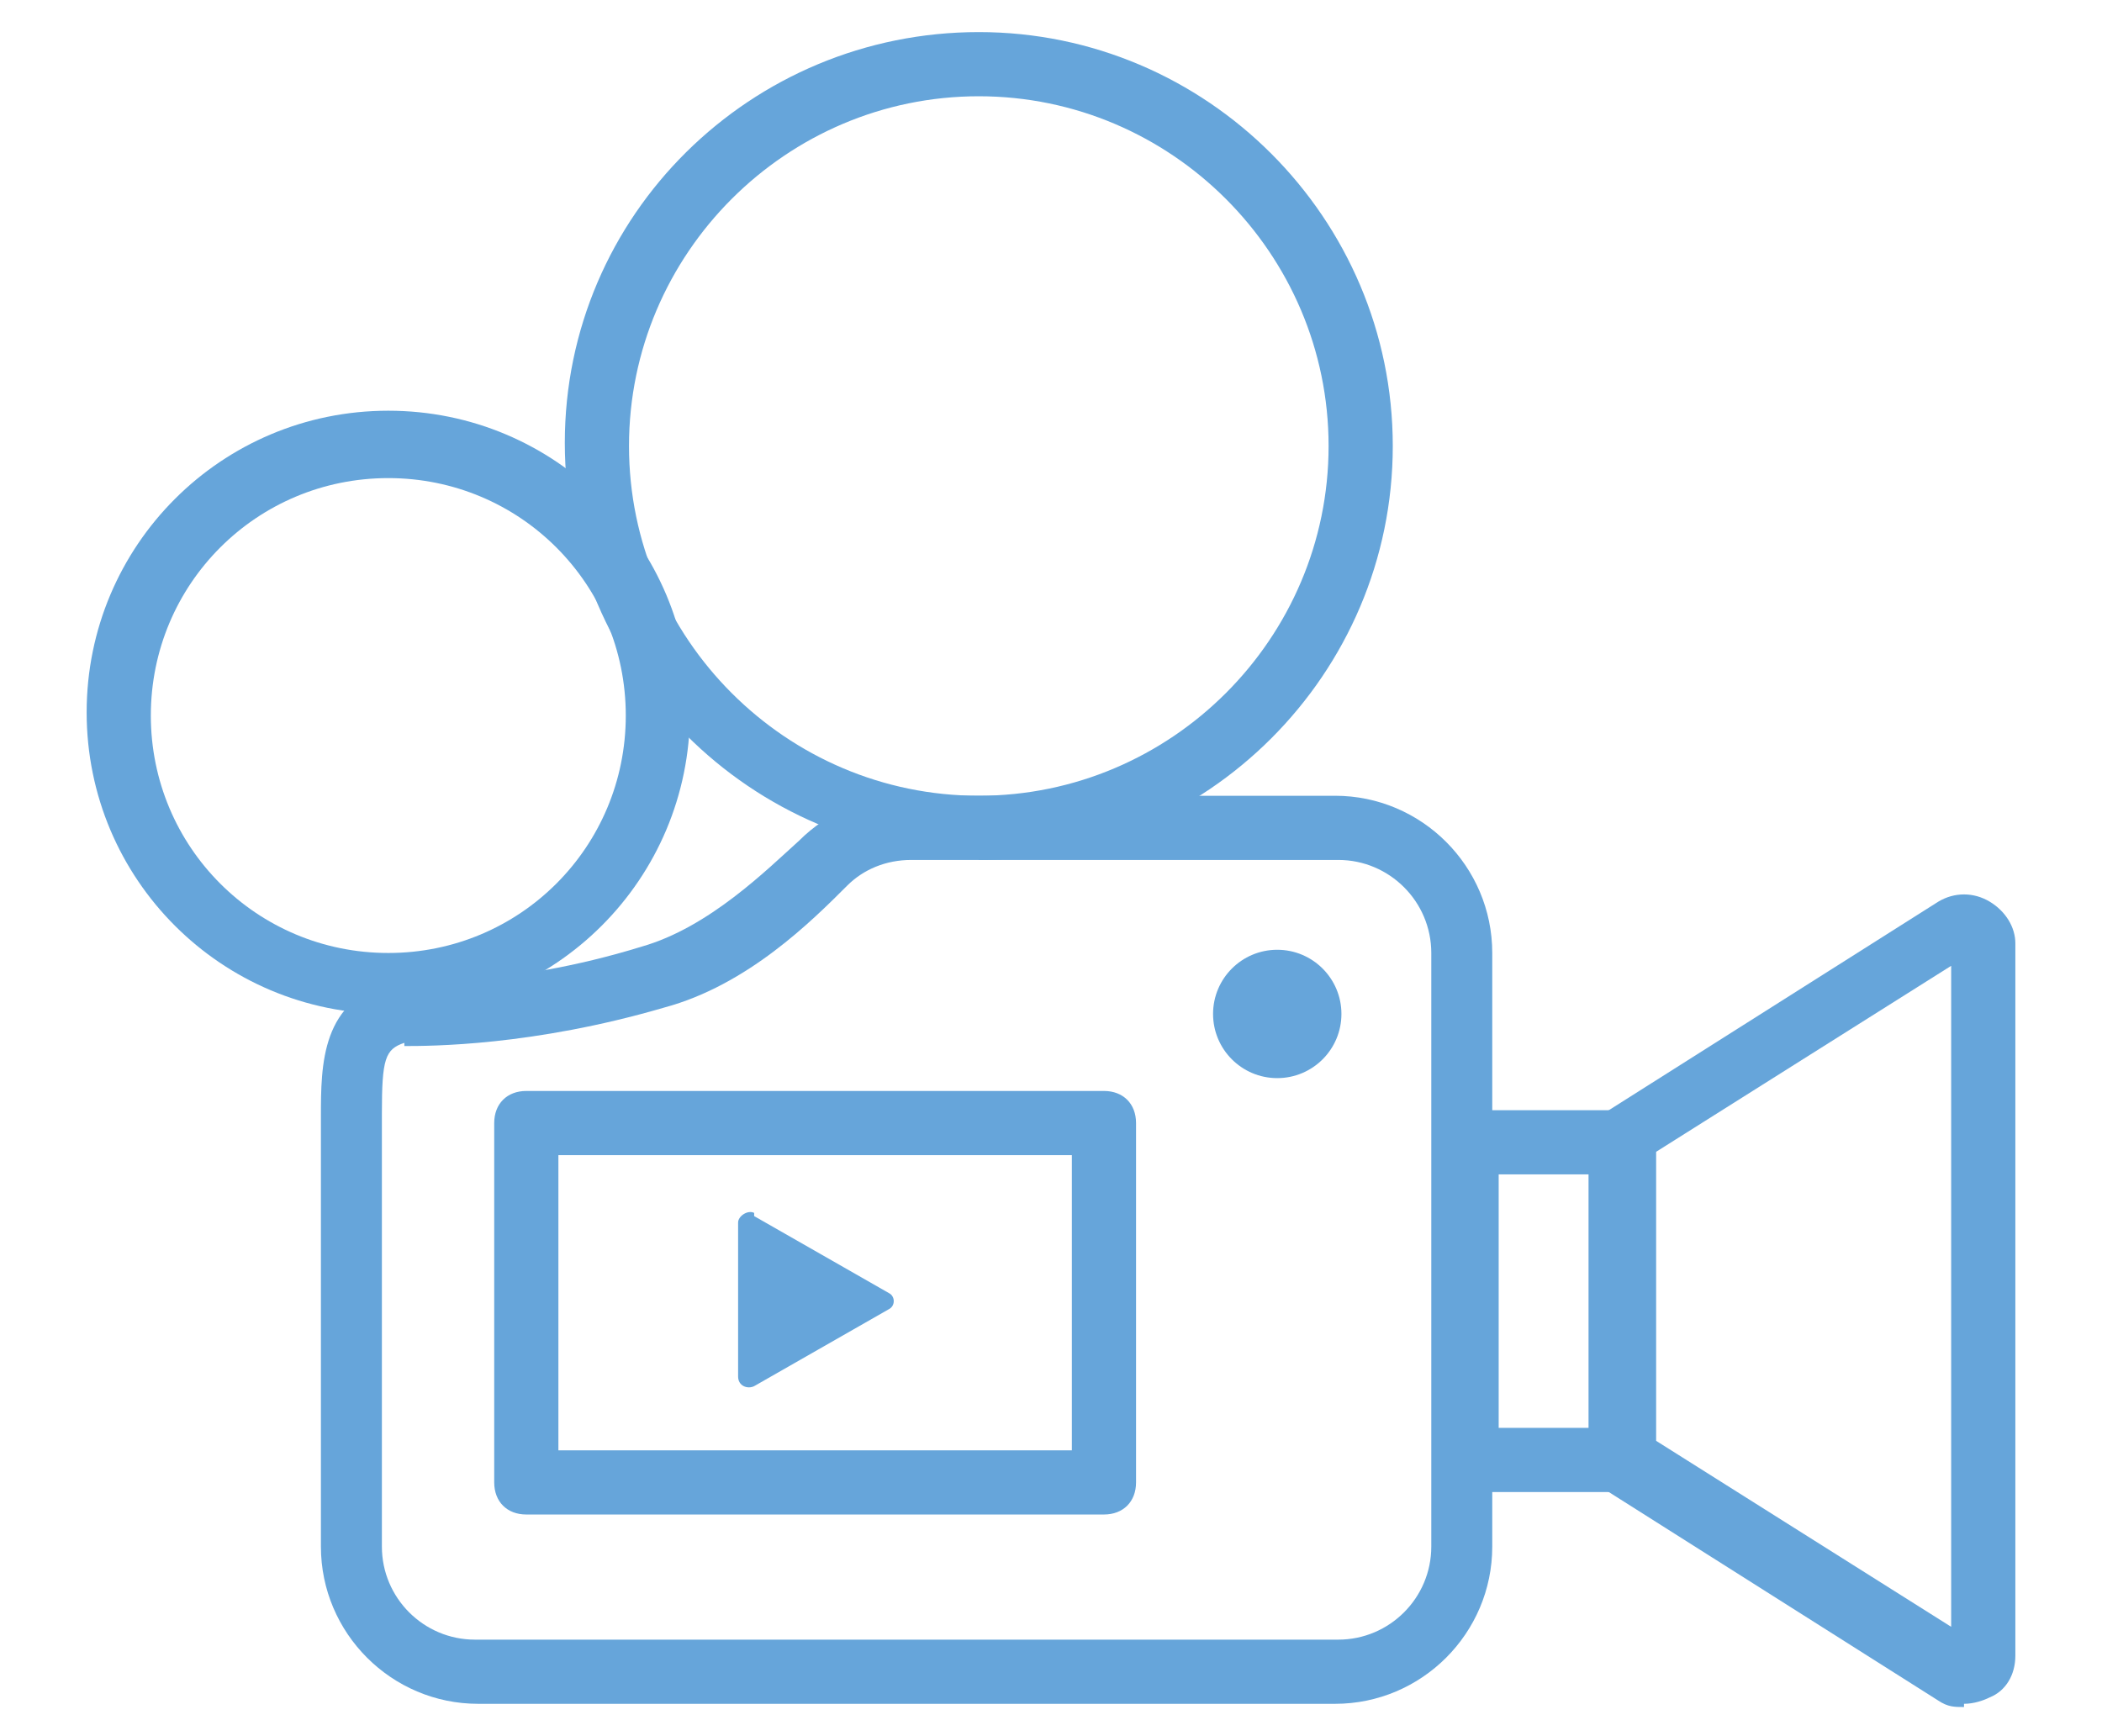 <?xml version="1.0" encoding="UTF-8"?>
<svg id="Layer_1" data-name="Layer 1" xmlns="http://www.w3.org/2000/svg" version="1.1" viewBox="0 0 65.5 54.1">
  <defs>
    <style>
      .cls-1 {
        fill: #66a5da;
      }

      .cls-1, .cls-2 {
        stroke-width: 0px;
      }

      .cls-3 {
        stroke-linecap: round;
        stroke-linejoin: round;
      }

      .cls-3, .cls-4 {
        fill: none;
        stroke: #bc2025;
        stroke-width: 2px;
      }

      .cls-2 {
        fill: #bc2025;
      }

      .cls-4 {
        stroke-miterlimit: 10;
      }
    </style>
  </defs>
  <g>
    <path class="cls-1" d="M41.8,53.1H14.9c-2.7,0-4.9-2.2-4.9-4.9v-13.4c0-1.6,0-3.7,2.3-4.2h.1s.1,0,.1,0c0,0,3.3.2,7.5-1.1,2.1-.6,3.9-2.4,4.9-3.3h0c.9-.9,2.1-1.4,3.4-1.4h13.3c2.7,0,4.9,2.2,4.9,4.9v18.5c0,2.7-2.2,4.9-4.9,4.9ZM12.6,32.5c-.6.2-.7.5-.7,2.2v.6s0,12.9,0,12.9c0,1.6,1.3,2.9,2.9,2.9h26.9c1.6,0,2.9-1.3,2.9-2.9v-18.5c0-1.6-1.3-2.9-2.9-2.9h-13.3c-.8,0-1.5.3-2,.8h0c-1.1,1.1-3.1,3.1-5.7,3.8-4.1,1.2-7.3,1.2-8.1,1.2Z"/>
    <path class="cls-1" d="M12.1,31.6c-5.2,0-9.4-4.2-9.4-9.4s4.2-9.4,9.4-9.4,9.4,4.2,9.4,9.4-4.2,9.4-9.4,9.4ZM12.1,14.9c-4.1,0-7.4,3.3-7.4,7.4s3.3,7.4,7.4,7.4,7.4-3.3,7.4-7.4-3.3-7.4-7.4-7.4Z"/>
    <path class="cls-1" d="M30.5,26.7c-7.1,0-12.9-5.8-12.9-12.9S23.4,1,30.5,1s12.9,5.8,12.9,12.9-5.8,12.9-12.9,12.9ZM30.5,3c-6,0-10.9,4.9-10.9,10.9s4.9,10.9,10.9,10.9,10.9-4.9,10.9-10.9-4.9-10.9-10.9-10.9Z"/>
    <path class="cls-1" d="M34.4,47.2h-18c-.6,0-1-.4-1-1v-11.2c0-.6.4-1,1-1h18c.6,0,1,.4,1,1v11.2c0,.6-.4,1-1,1ZM17.4,45.2h16v-9.2h-16v9.2Z"/>
    <circle class="cls-1" cx="39.8" cy="31.6" r="2"/>
    <path class="cls-1" d="M23.5,37.9l4.2,2.4c.2.1.2.4,0,.5l-4.2,2.4c-.2.1-.5,0-.5-.3v-4.8c0-.2.3-.4.5-.3Z"/>
    <g>
      <path class="cls-1" d="M61.2,53.2c-.3,0-.5,0-.8-.2l-10.9-6.9v-11.1l10.9-6.9c.5-.3,1.1-.3,1.6,0,.5.3.8.8.8,1.3v22.2c0,.6-.3,1.1-.8,1.3-.2.1-.5.2-.8.2ZM51.6,44.9l9.2,5.8v-20.6l-9.2,5.8v8.9Z"/>
      <path class="cls-1" d="M51.6,46.5h-6.9v-11.9h6.9v11.9ZM46.7,44.5h2.9v-7.9h-2.9v7.9Z"/>
    </g>
  </g>
  <g>
    <path class="cls-4" d="M98.9,52.1h26.9c2.2,0,3.9-1.8,3.9-3.9v-18.5c0-2.2-1.8-3.9-3.9-3.9h-13.3c-1,0-2,.4-2.7,1.1s-3,2.9-5.4,3.6c-4.5,1.4-7.9,1.1-7.9,1.1-1.8.4-1.6,2-1.6,3.8v12.9c0,2.2,1.8,3.9,3.9,3.9Z"/>
    <circle class="cls-4" cx="96.1" cy="22.2" r="8.4"/>
    <circle class="cls-4" cx="114.6" cy="13.8" r="11.9"/>
    <rect class="cls-3" x="100.5" y="35" width="18" height="11.2"/>
    <circle class="cls-2" cx="123.8" cy="31.6" r="2"/>
    <path class="cls-2" d="M107.5,37.9l4.2,2.4c.2.1.2.4,0,.5l-4.2,2.4c-.2.1-.5,0-.5-.3v-4.8c0-.2.3-.4.5-.3Z"/>
    <g>
      <path class="cls-4" d="M134.6,45.5l10.4,6.6c.4.2.8,0,.8-.5v-22.2c0-.4-.5-.7-.8-.5l-10.4,6.6v10Z"/>
      <rect class="cls-4" x="129.8" y="35.6" width="4.9" height="9.9"/>
    </g>
  </g>
</svg>
